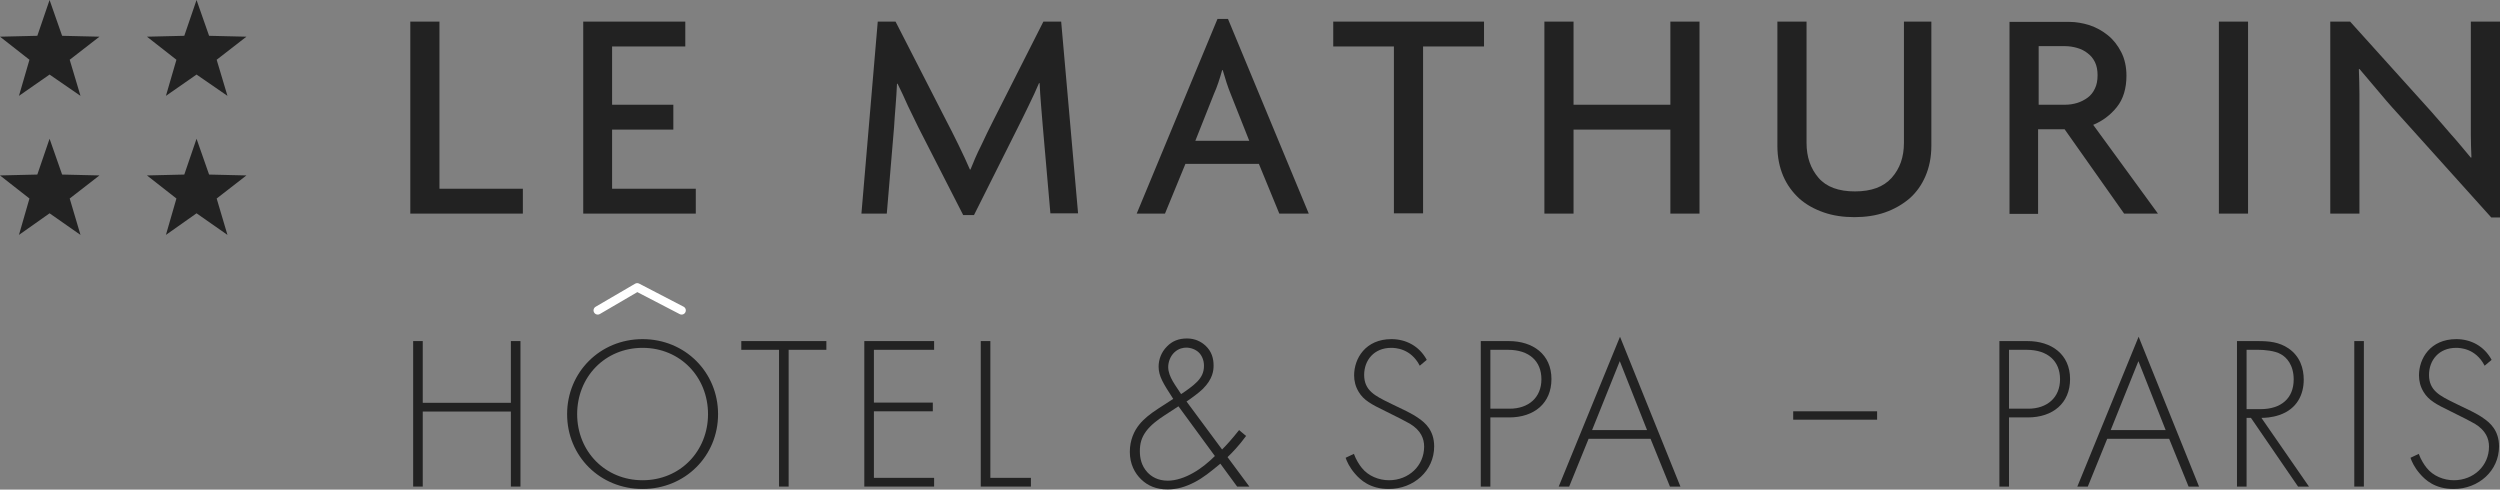 <svg width="240" height="47" viewBox="0 0 240 47" fill="none" xmlns="http://www.w3.org/2000/svg">
<rect x="0" y="0" width="240" height="47" fill="#808080" stroke="none"/>
<g clip-path="url(#clip0)">
<path d="M240 20.903V2.073H237.201V10.792V12.922C237.201 13.661 237.229 14.399 237.257 15.109L237.201 15.137C236.921 14.797 236.613 14.427 236.277 14.03C235.941 13.632 235.605 13.235 235.269 12.865C234.933 12.468 234.597 12.098 234.289 11.729C233.953 11.36 233.673 11.019 233.421 10.735L225.611 2.073H223.707V20.505H226.506V11.246V9.06C226.506 8.293 226.478 7.469 226.45 6.646L226.506 6.617C227.122 7.356 227.822 8.179 228.55 9.031C229.278 9.912 230.006 10.707 230.678 11.445L239.16 20.874H240V20.903ZM215.812 2.073H213.013V20.505H215.812V2.073ZM207.162 20.505L200.947 11.985C201.843 11.616 202.599 11.048 203.215 10.281C203.831 9.514 204.139 8.492 204.139 7.27C204.139 6.418 203.971 5.652 203.635 4.998C203.299 4.345 202.879 3.805 202.347 3.379C201.815 2.953 201.255 2.641 200.583 2.414C199.939 2.215 199.295 2.101 198.652 2.101H192.913V20.534H195.656V12.411H198.204L203.915 20.505H207.162ZM201.115 8.492C200.947 8.861 200.723 9.145 200.415 9.372C200.107 9.599 199.771 9.77 199.407 9.883C199.015 9.997 198.652 10.054 198.232 10.054H195.712V4.43H198.232C198.624 4.43 199.015 4.487 199.407 4.601C199.799 4.714 200.135 4.885 200.415 5.112C200.723 5.339 200.947 5.623 201.115 5.964C201.283 6.305 201.367 6.731 201.367 7.214C201.367 7.725 201.283 8.151 201.115 8.492ZM185.466 2.073H182.778V13.717C182.778 15.081 182.387 16.188 181.603 17.069C180.819 17.949 179.643 18.375 178.075 18.375C176.508 18.375 175.332 17.949 174.576 17.069C173.82 16.188 173.428 15.081 173.428 13.717V2.073H170.629V14.001C170.629 15.081 170.825 16.046 171.189 16.898C171.553 17.75 172.084 18.46 172.728 19.057C173.4 19.653 174.184 20.079 175.08 20.392C175.976 20.704 176.956 20.846 178.019 20.846C179.083 20.846 180.063 20.704 180.959 20.392C181.855 20.079 182.638 19.625 183.31 19.057C183.982 18.46 184.486 17.75 184.85 16.898C185.214 16.046 185.41 15.081 185.41 14.001V2.073H185.466ZM163.154 20.505V2.073H160.355V10.054H151.06V2.073H148.261V20.505H151.06V12.439H160.355V20.505H163.154V20.505ZM142.466 4.459V2.073H127.992V4.459H133.815V20.477H136.615V4.459H142.466ZM125.641 20.505L117.886 1.817H116.879L109.124 20.505H111.839L113.799 15.734H120.854L122.813 20.505H125.641ZM119.93 13.519H114.751L116.543 9.003C116.683 8.69 116.823 8.35 116.962 7.924C117.102 7.526 117.214 7.128 117.326 6.731H117.382C117.494 7.128 117.606 7.498 117.746 7.924C117.886 8.321 117.998 8.69 118.138 9.003L119.93 13.519ZM103.497 20.505L101.873 2.073H100.166L95.378 11.53C94.987 12.297 94.595 13.093 94.203 13.945C93.783 14.768 93.447 15.563 93.167 16.273H93.111C92.803 15.563 92.439 14.768 92.019 13.916C91.599 13.064 91.207 12.269 90.815 11.53L85.972 2.073H84.264L82.697 20.505H85.132L85.832 12.184C85.86 11.616 85.916 10.963 85.972 10.224C86.028 9.486 86.084 8.747 86.112 8.037H86.168C86.504 8.719 86.84 9.429 87.176 10.196C87.54 10.963 87.876 11.644 88.184 12.269L92.467 20.647H93.503L97.702 12.269C98.01 11.672 98.346 10.963 98.738 10.167C99.13 9.372 99.466 8.634 99.746 7.98H99.802C99.83 8.662 99.886 9.372 99.942 10.111C99.998 10.849 100.054 11.53 100.11 12.155L100.837 20.477H103.497V20.505ZM66.796 20.505V18.119H58.761V12.439H64.64V10.054H58.761V4.459H65.788V2.073H55.99V20.505H66.796ZM50.195 20.505V18.119H42.188V2.073H39.389V20.505H50.195Z" fill="#222222"/>
<path d="M40.584 32.744H39.663V46.711H40.584V39.508H49.044V46.711H49.965V32.744H49.044V38.67H40.584V32.744Z" fill="#222222"/>
<path d="M61.688 32.556C57.605 32.556 54.443 35.738 54.443 39.759C54.443 43.779 57.584 46.941 61.688 46.941C65.772 46.941 68.934 43.779 68.934 39.759C68.934 35.738 65.772 32.556 61.688 32.556ZM61.688 46.103C58.087 46.103 55.407 43.319 55.407 39.759C55.407 36.178 58.087 33.393 61.688 33.393C65.29 33.393 67.97 36.178 67.97 39.759C67.97 43.319 65.29 46.103 61.688 46.103Z" fill="#222222"/>
<path d="M79.331 33.582V32.744H71.165V33.582H74.787V46.711H75.709V33.582H79.331Z" fill="#222222"/>
<path d="M89.675 32.744H82.974V46.711H89.675V45.873H83.895V39.486H89.549V38.649H83.895V33.582H89.675V32.744Z" fill="#222222"/>
<path d="M94.153 32.744V46.711H98.969V45.873H95.074V32.744H94.153Z" fill="#222222"/>
<path d="M118.954 41.287C118.2 42.23 117.781 42.69 117.32 43.151L113.907 38.544C114.347 38.251 115.122 37.686 115.478 37.33C116.441 36.367 116.504 35.55 116.504 35.089C116.504 34.398 116.315 33.728 115.729 33.184C115.289 32.786 114.724 32.493 113.949 32.493C113.153 32.493 112.525 32.744 112.023 33.267C111.478 33.812 111.227 34.524 111.227 35.194C111.227 36.115 111.667 36.806 112.63 38.293L111.143 39.256C110.41 39.738 109.803 40.219 109.384 40.743C108.882 41.35 108.463 42.251 108.463 43.381C108.463 44.554 108.944 45.433 109.552 46.02C110.201 46.648 111.017 46.983 112.085 46.983C112.986 46.983 113.781 46.753 114.682 46.292C115.519 45.852 116.169 45.329 117.153 44.512L118.765 46.711H119.938L117.844 43.884C118.283 43.465 118.933 42.795 119.624 41.853L118.954 41.287ZM116.629 43.779C116.064 44.344 115.31 44.973 114.556 45.392C113.761 45.852 112.881 46.145 112.106 46.145C111.143 46.145 110.536 45.748 110.159 45.35C109.552 44.7 109.426 43.926 109.426 43.319C109.426 42.586 109.573 42.02 110.033 41.392C110.473 40.806 111.101 40.324 111.813 39.864L113.132 39.005L116.629 43.779ZM113.384 37.832C112.902 37.057 112.148 36.178 112.148 35.236C112.148 34.733 112.358 34.189 112.734 33.833C113.153 33.435 113.614 33.372 113.886 33.372C114.305 33.372 114.787 33.54 115.101 33.854C115.352 34.105 115.582 34.545 115.582 35.11C115.582 35.78 115.331 36.22 114.933 36.639C114.556 37.037 113.844 37.539 113.384 37.832Z" fill="#222222"/>
<path d="M136.968 34.545C136.257 33.226 134.979 32.556 133.576 32.556C131.084 32.556 129.996 34.419 129.996 36.032C129.996 36.576 130.121 37.099 130.435 37.623C130.917 38.419 131.608 38.795 132.99 39.466C134.142 40.031 134.958 40.45 135.356 40.68C136.424 41.329 136.717 42.125 136.717 42.879C136.717 44.721 135.23 46.103 133.346 46.103C132.383 46.103 131.357 45.706 130.728 44.91C130.519 44.659 130.163 44.114 129.975 43.57L129.179 43.947C129.305 44.303 129.535 44.847 130.079 45.475C130.603 46.083 131.524 46.941 133.325 46.941C135.712 46.941 137.68 45.203 137.68 42.858C137.68 41.308 136.801 40.575 136.194 40.157C135.482 39.654 134.791 39.361 133.409 38.691C132.006 38 130.959 37.497 130.959 35.99C130.959 34.587 131.901 33.393 133.555 33.393C133.932 33.393 135.44 33.435 136.298 35.11L136.968 34.545Z" fill="#222222"/>
<path d="M144.877 40.073C147.285 40.073 148.939 38.712 148.939 36.388C148.939 34 147.138 32.744 144.856 32.744H142.155V46.711H143.076V40.073H144.877ZM143.076 33.582H144.772C146.803 33.582 147.976 34.67 147.976 36.408C147.976 38.167 146.74 39.235 144.919 39.235H143.076V33.582Z" fill="#222222"/>
<path d="M160.315 46.711H161.32L155.52 32.325L149.636 46.711H150.641L152.505 42.125H158.452L160.315 46.711ZM152.84 41.287L155.499 34.67L158.116 41.287H152.84Z" fill="#222222"/>
<path d="M194.665 40.073C197.073 40.073 198.727 38.712 198.727 36.388C198.727 34 196.926 32.744 194.644 32.744H191.942V46.711H192.864V40.073H194.665ZM192.864 33.582H194.56C196.591 33.582 197.764 34.67 197.764 36.408C197.764 38.167 196.528 39.235 194.706 39.235H192.864V33.582Z" fill="#222222"/>
<path d="M210.103 46.711H211.108L205.308 32.325L199.424 46.711H200.429L202.292 42.125H208.239L210.103 46.711ZM202.627 41.287L205.287 34.67L207.904 41.287H202.627Z" fill="#222222"/>
<path d="M221.66 46.711L217.095 40.115C217.41 40.115 218.08 40.094 218.812 39.843C220.55 39.256 221.158 37.832 221.158 36.45C221.158 35.361 220.802 34.21 219.713 33.456C218.792 32.828 217.828 32.744 216.76 32.744H214.75V46.711H215.672V40.115H216.09L220.613 46.711H221.66ZM215.672 33.582H216.823C217.368 33.582 218.373 33.665 218.959 34C219.503 34.294 220.194 35.026 220.194 36.429C220.194 38.23 219.001 39.277 217.012 39.277H215.672V33.582Z" fill="#222222"/>
<path d="M226.011 32.744V46.711H226.932V32.744H226.011Z" fill="#222222"/>
<path d="M239.195 34.545C238.483 33.226 237.206 32.556 235.803 32.556C233.311 32.556 232.222 34.419 232.222 36.032C232.222 36.576 232.348 37.099 232.662 37.623C233.144 38.419 233.835 38.795 235.217 39.466C236.368 40.031 237.185 40.45 237.583 40.68C238.651 41.329 238.944 42.125 238.944 42.879C238.944 44.721 237.457 46.103 235.573 46.103C234.609 46.103 233.583 45.706 232.955 44.91C232.746 44.659 232.39 44.114 232.201 43.57L231.406 43.947C231.531 44.303 231.762 44.847 232.306 45.475C232.83 46.083 233.751 46.941 235.552 46.941C237.939 46.941 239.907 45.203 239.907 42.858C239.907 41.308 239.028 40.575 238.42 40.157C237.709 39.654 237.018 39.361 235.635 38.691C234.233 38 233.186 37.497 233.186 35.99C233.186 34.587 234.128 33.393 235.782 33.393C236.159 33.393 237.667 33.435 238.525 35.11L239.195 34.545Z" fill="#222222"/>
<rect x="172.148" y="39.485" width="8.054" height="0.805" fill="#222222"/>
<path fill-rule="evenodd" clip-rule="evenodd" d="M65.793 29.984C65.691 30.181 65.448 30.258 65.251 30.155L61.184 28.043L57.586 30.146C57.394 30.258 57.147 30.193 57.035 30.001C56.922 29.809 56.987 29.563 57.179 29.45L60.969 27.236C61.089 27.166 61.235 27.162 61.358 27.226L65.622 29.441C65.819 29.543 65.896 29.786 65.793 29.984Z" fill="white"/>
<path d="M4.759 0L3.583 3.437L0 3.522L2.827 5.737L1.82 9.202L4.759 7.157L7.727 9.202L6.691 5.737L9.546 3.522L5.963 3.437L4.759 0Z" fill="#222222"/>
<path d="M18.868 0L17.692 3.437L14.109 3.522L16.937 5.737L15.929 9.202L18.868 7.157L21.836 9.202L20.8 5.737L23.655 3.522L20.072 3.437L18.868 0Z" fill="#222222"/>
<path d="M3.583 16.757L0 16.842L2.827 19.057L1.82 22.551L4.759 20.477L7.727 22.551L6.691 19.057L9.546 16.842L5.963 16.757L4.759 13.32L3.583 16.757Z" fill="#222222"/>
<path d="M17.692 16.757L14.109 16.842L16.937 19.057L15.929 22.551L18.868 20.477L21.836 22.551L20.8 19.057L23.655 16.842L20.072 16.757L18.868 13.32L17.692 16.757Z" fill="#222222"/>
</g>
<defs>
<clipPath id="clip0">
<rect width="240" height="47" fill="white"/>
</clipPath>
</defs>
</svg>
